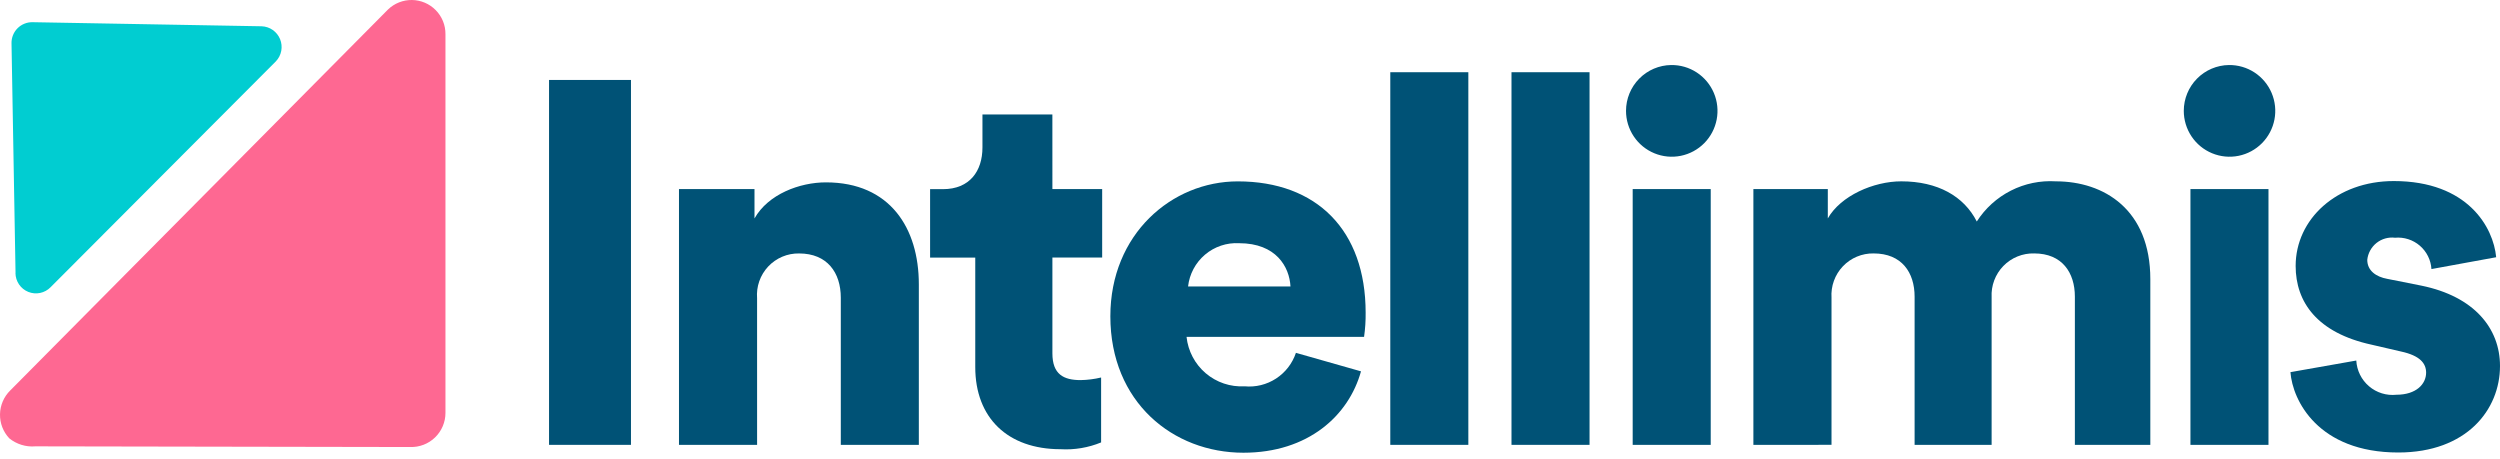 <svg width="316" height="58" viewBox="0 0 316 58" fill="none" xmlns="http://www.w3.org/2000/svg">
<path d="M69.399 56.229V10.106H79.755V56.229H69.399Z" fill="#005276"/>
<path d="M95.697 56.229H85.823V23.899H95.368V27.61C97.094 24.547 101.077 23.051 104.395 23.051C112.508 23.051 116.141 28.846 116.141 35.94V56.229H106.277V37.632C106.277 34.449 104.551 32.036 101.011 32.036C100.281 32.022 99.555 32.162 98.881 32.447C98.207 32.731 97.601 33.154 97.1 33.688C96.599 34.221 96.215 34.854 95.973 35.546C95.731 36.237 95.637 36.972 95.695 37.702L95.697 56.229Z" fill="#005276"/>
<path d="M133.023 23.902H139.314V32.552H133.023V44.663C133.023 47.327 134.45 48.045 136.591 48.045C137.463 48.029 138.331 47.919 139.18 47.716V55.922C137.557 56.59 135.805 56.883 134.053 56.78C127.365 56.78 123.273 52.809 123.273 46.4V32.561H117.564V23.91H119.187C122.561 23.91 124.182 21.636 124.182 18.642V14.465H133.02L133.023 23.902Z" fill="#005276"/>
<path d="M172.03 46.938C170.477 52.534 165.351 57.224 157.168 57.224C148.271 57.224 140.349 50.839 140.349 39.975C140.349 29.596 148.116 22.926 156.452 22.926C166.443 22.926 172.617 29.11 172.617 39.521C172.629 40.545 172.563 41.569 172.418 42.583H149.98C150.169 44.369 151.036 46.014 152.401 47.177C153.767 48.339 155.527 48.931 157.315 48.829C158.715 48.962 160.118 48.616 161.296 47.848C162.474 47.08 163.358 45.935 163.805 44.599L172.03 46.938ZM163.116 36.209C162.986 33.736 161.303 30.741 156.626 30.741C155.057 30.654 153.514 31.172 152.314 32.188C151.113 33.205 150.347 34.644 150.171 36.209H163.116Z" fill="#005276"/>
<path d="M175.733 56.229V9.129H185.598V56.229H175.733Z" fill="#005276"/>
<path d="M191.053 56.229V9.129H200.918V56.229H191.053Z" fill="#005276"/>
<path d="M211.238 8.22C212.385 8.206 213.51 8.533 214.471 9.162C215.431 9.79 216.183 10.691 216.632 11.749C217.08 12.807 217.205 13.975 216.989 15.104C216.774 16.233 216.228 17.272 215.422 18.09C214.615 18.907 213.585 19.466 212.46 19.694C211.336 19.923 210.17 19.811 209.109 19.373C208.049 18.936 207.142 18.192 206.505 17.236C205.867 16.28 205.527 15.156 205.529 14.007C205.531 12.484 206.131 11.023 207.2 9.94C208.268 8.857 209.719 8.239 211.238 8.22ZM206.371 56.229V23.899H216.236V56.229H206.371Z" fill="#005276"/>
<path d="M221.628 56.228V23.898H231.035V27.608C232.658 24.747 236.817 22.921 240.321 22.921C244.929 22.921 248.243 24.806 249.866 27.998C250.929 26.336 252.416 24.99 254.172 24.097C255.929 23.205 257.891 22.799 259.856 22.921C265.958 22.921 271.801 26.497 271.801 35.282V56.228H262.264V37.501C262.264 34.446 260.641 32.033 257.126 32.033C256.402 32.013 255.681 32.144 255.009 32.417C254.338 32.69 253.73 33.099 253.224 33.619C252.718 34.139 252.325 34.759 252.07 35.439C251.815 36.118 251.703 36.844 251.741 37.569V56.228H242.006V37.501C242.006 34.446 240.383 32.033 236.828 32.033C236.103 32.02 235.383 32.158 234.714 32.438C234.045 32.718 233.441 33.134 232.941 33.66C232.44 34.186 232.054 34.81 231.807 35.494C231.559 36.177 231.456 36.904 231.503 37.629V56.227L221.628 56.228Z" fill="#005276"/>
<path d="M281.739 8.22C282.886 8.206 284.011 8.534 284.972 9.162C285.932 9.79 286.685 10.691 287.133 11.749C287.582 12.807 287.706 13.975 287.491 15.104C287.275 16.233 286.729 17.272 285.923 18.09C285.117 18.907 284.086 19.466 282.962 19.694C281.838 19.923 280.671 19.811 279.611 19.373C278.55 18.936 277.643 18.192 277.006 17.236C276.368 16.28 276.029 15.156 276.03 14.007C276.032 12.484 276.633 11.023 277.701 9.94C278.769 8.857 280.22 8.239 281.739 8.22ZM276.872 56.229V23.899H286.736V56.229H276.872Z" fill="#005276"/>
<path d="M297.834 45.572C297.868 46.195 298.029 46.804 298.305 47.363C298.581 47.921 298.968 48.418 299.442 48.822C299.915 49.227 300.466 49.531 301.061 49.715C301.655 49.9 302.281 49.962 302.899 49.896C305.428 49.896 306.661 48.53 306.661 47.102C306.661 45.927 305.885 44.948 303.486 44.43L299.784 43.572C292.88 42.076 290.17 38.175 290.17 33.615C290.17 27.699 295.348 22.886 302.571 22.886C311.927 22.886 315.171 28.743 315.516 32.514L307.335 34.01C307.3 33.444 307.152 32.891 306.899 32.383C306.647 31.875 306.296 31.423 305.866 31.054C305.436 30.684 304.937 30.405 304.398 30.233C303.859 30.06 303.29 29.998 302.727 30.049C302.313 29.998 301.893 30.031 301.492 30.144C301.091 30.258 300.717 30.45 300.391 30.71C300.065 30.97 299.793 31.293 299.593 31.659C299.392 32.025 299.266 32.428 299.223 32.843C299.223 34.209 300.327 34.989 301.752 35.248L306.066 36.106C312.754 37.472 316 41.512 316 46.263C316 51.79 311.779 57.196 303.141 57.196C293.017 57.196 289.772 50.616 289.513 47.04L297.834 45.572Z" fill="#005276"/>
<path d="M56.307 4.326V52.179C56.308 52.759 56.192 53.333 55.966 53.867C55.741 54.401 55.41 54.884 54.995 55.287C54.58 55.691 54.088 56.006 53.548 56.215C53.008 56.424 52.432 56.522 51.854 56.504L4.471 56.418C3.283 56.519 2.102 56.156 1.174 55.406C0.4 54.583 -0.021 53.488 0.001 52.357C0.023 51.225 0.487 50.148 1.292 49.355L49.05 1.195C49.863 0.415 50.949 -0.014 52.074 0C53.199 0.015 54.273 0.471 55.066 1.272C55.464 1.673 55.779 2.15 55.992 2.674C56.206 3.198 56.312 3.76 56.307 4.326Z" fill="#FE6892"/>
<path d="M1.964 34.491L1.455 5.466C1.448 5.115 1.513 4.766 1.644 4.44C1.776 4.114 1.971 3.818 2.219 3.57C2.467 3.322 2.763 3.126 3.088 2.995C3.413 2.863 3.761 2.799 4.112 2.806L33.066 3.321C33.571 3.337 34.061 3.5 34.475 3.789C34.89 4.079 35.212 4.482 35.403 4.951C35.594 5.42 35.645 5.935 35.551 6.432C35.456 6.93 35.22 7.389 34.87 7.755L6.391 36.307C6.032 36.674 5.572 36.925 5.071 37.03C4.569 37.134 4.047 37.087 3.572 36.894C3.097 36.701 2.69 36.371 2.402 35.946C2.114 35.521 1.959 35.02 1.955 34.506L1.964 34.491Z" fill="#01CDD1"/>
</svg>

